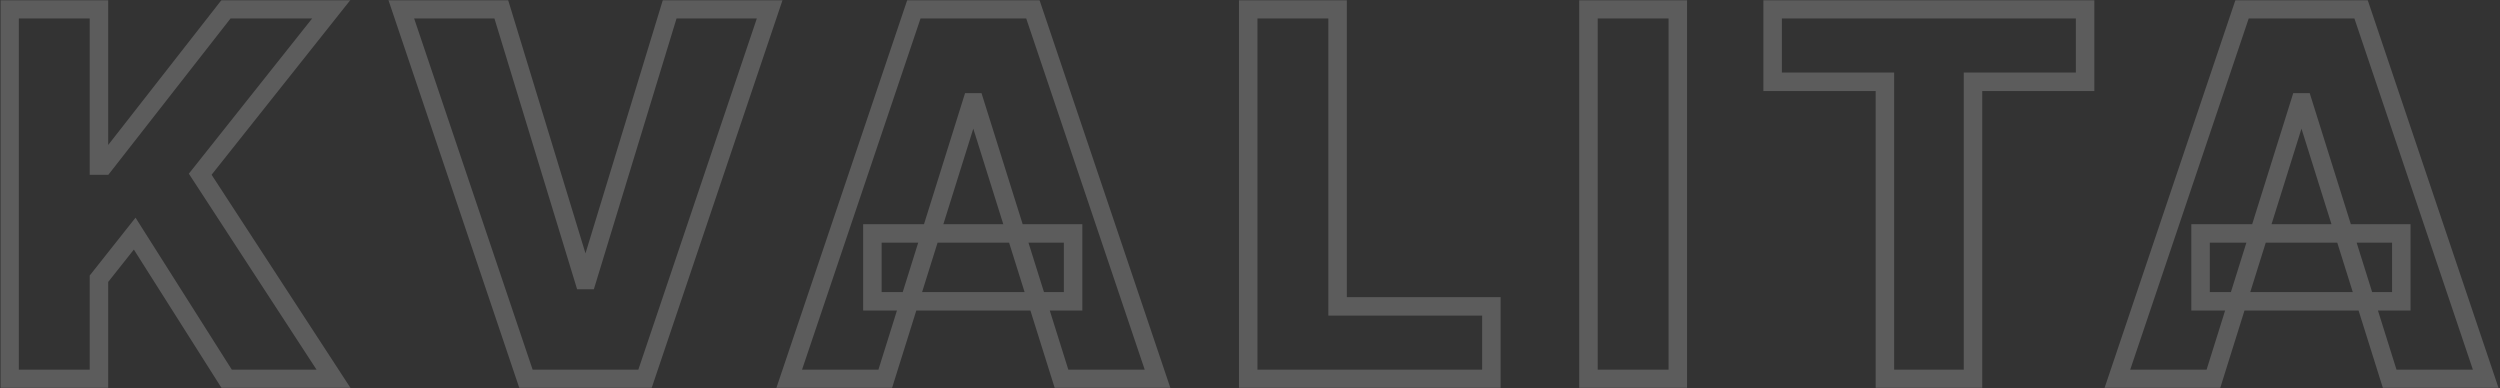<svg width="1082" height="168" viewBox="0 0 1082 168" fill="none" xmlns="http://www.w3.org/2000/svg">
<rect x="0" y="0" width="1082" height="168" fill="#333333" stroke="none"/>
<mask id="path-1-outside-1_16_132" maskUnits="userSpaceOnUse" x="0" y="0" width="1082" height="168" fill="black">
<rect fill="white" width="1082" height="168"/>
<path d="M4.152 164V4H42.824V71.656H44.934L97.824 4H143.371L86.652 75.406L144.387 164H98.137L58.293 101.109L42.824 120.641V164H4.152ZM216.953 4L252.734 121.187H254.063L289.844 4H333.125L279.141 164H227.656L173.672 4H216.953ZM383.113 164H341.551L395.535 4H447.02L501.004 164H459.441L421.863 44.312H420.613L383.113 164ZM377.566 101.031H464.441V130.406H377.566V101.031ZM540.23 164V4H578.902V132.594H645.465V164H540.23ZM726.156 4V164H687.484V4H726.156ZM767.199 35.406V4H902.434V35.406H853.918V164H815.793V35.406H767.199ZM957.949 164H916.387L970.371 4H1021.86L1075.84 164H1034.28L996.699 44.312H995.449L957.949 164ZM952.402 101.031H1039.28V130.406H952.402V101.031Z"/>
</mask>
<path d="M4.152 164H0.152V168H4.152V164ZM4.152 4V-3.8147e-06H0.152V4H4.152ZM42.824 4H46.824V-3.8147e-06H42.824V4ZM42.824 71.656H38.824V75.656H42.824V71.656ZM44.934 71.656V75.656H46.884L48.085 74.12L44.934 71.656ZM97.824 4V-3.8147e-06H95.874L94.673 1.536L97.824 4ZM143.371 4L146.503 6.488L151.657 -3.8147e-06H143.371V4ZM86.652 75.406L83.52 72.918L81.728 75.175L83.301 77.59L86.652 75.406ZM144.387 164V168H151.768L147.738 161.816L144.387 164ZM98.137 164L94.758 166.141L95.936 168H98.137V164ZM58.293 101.109L61.672 98.969L58.656 94.208L55.157 98.626L58.293 101.109ZM42.824 120.641L39.689 118.157L38.824 119.248V120.641H42.824ZM42.824 164V168H46.824V164H42.824ZM4.152 164H8.152V4H4.152H0.152V164H4.152ZM4.152 4V8H42.824V4V-3.8147e-06H4.152V4ZM42.824 4H38.824V71.656H42.824H46.824V4H42.824ZM42.824 71.656V75.656H44.934V71.656V67.656H42.824V71.656ZM44.934 71.656L48.085 74.12L100.976 6.464L97.824 4L94.673 1.536L41.782 69.193L44.934 71.656ZM97.824 4V8H143.371V4V-3.8147e-06H97.824V4ZM143.371 4L140.239 1.512L83.52 72.918L86.652 75.406L89.784 77.894L146.503 6.488L143.371 4ZM86.652 75.406L83.301 77.59L141.036 166.184L144.387 164L147.738 161.816L90.004 73.222L86.652 75.406ZM144.387 164V160H98.137V164V168H144.387V164ZM98.137 164L101.516 161.859L61.672 98.969L58.293 101.109L54.914 103.25L94.758 166.141L98.137 164ZM58.293 101.109L55.157 98.626L39.689 118.157L42.824 120.641L45.96 123.124L61.429 103.593L58.293 101.109ZM42.824 120.641H38.824V164H42.824H46.824V120.641H42.824ZM42.824 164V160H4.152V164V168H42.824V164ZM216.953 4L220.779 2.832L219.914 -3.8147e-06H216.953V4ZM252.734 121.188L248.909 122.356L249.773 125.188H252.734V121.188ZM254.062 121.188V125.188H257.023L257.888 122.356L254.062 121.188ZM289.844 4V-3.8147e-06H286.883L286.018 2.832L289.844 4ZM333.125 4L336.915 5.279L338.696 -3.8147e-06H333.125V4ZM279.141 164V168H282.013L282.931 165.279L279.141 164ZM227.656 164L223.866 165.279L224.784 168H227.656V164ZM173.672 4V-3.8147e-06H168.101L169.882 5.279L173.672 4ZM216.953 4L213.127 5.168L248.909 122.356L252.734 121.188L256.56 120.019L220.779 2.832L216.953 4ZM252.734 121.188V125.188H254.062V121.188V117.188H252.734V121.188ZM254.062 121.188L257.888 122.356L293.669 5.168L289.844 4L286.018 2.832L250.237 120.019L254.062 121.188ZM289.844 4V8H333.125V4V-3.8147e-06H289.844V4ZM333.125 4L329.335 2.721L275.351 162.721L279.141 164L282.931 165.279L336.915 5.279L333.125 4ZM279.141 164V160H227.656V164V168H279.141V164ZM227.656 164L231.446 162.721L177.462 2.721L173.672 4L169.882 5.279L223.866 165.279L227.656 164ZM173.672 4V8H216.953V4V-3.8147e-06H173.672V4ZM383.113 164V168H386.052L386.93 165.196L383.113 164ZM341.551 164L337.761 162.721L335.98 168H341.551V164ZM395.535 4V-3.8147e-06H392.663L391.745 2.721L395.535 4ZM447.02 4L450.81 2.721L449.891 -3.8147e-06H447.02V4ZM501.004 164V168H506.575L504.794 162.721L501.004 164ZM459.441 164L455.625 165.198L456.505 168H459.441V164ZM421.863 44.312L425.68 43.114L424.8 40.312H421.863V44.312ZM420.613 44.312V40.312H417.675L416.796 43.117L420.613 44.312ZM377.566 101.031V97.031H373.566V101.031H377.566ZM464.441 101.031H468.441V97.031H464.441V101.031ZM464.441 130.406V134.406H468.441V130.406H464.441ZM377.566 130.406H373.566V134.406H377.566V130.406ZM383.113 164V160H341.551V164V168H383.113V164ZM341.551 164L345.341 165.279L399.325 5.279L395.535 4L391.745 2.721L337.761 162.721L341.551 164ZM395.535 4V8H447.02V4V-3.8147e-06H395.535V4ZM447.02 4L443.229 5.279L497.214 165.279L501.004 164L504.794 162.721L450.81 2.721L447.02 4ZM501.004 164V160H459.441V164V168H501.004V164ZM459.441 164L463.258 162.802L425.68 43.114L421.863 44.312L418.047 45.511L455.625 165.198L459.441 164ZM421.863 44.312V40.312H420.613V44.312V48.312H421.863V44.312ZM420.613 44.312L416.796 43.117L379.296 162.804L383.113 164L386.93 165.196L424.43 45.508L420.613 44.312ZM377.566 101.031V105.031H464.441V101.031V97.031H377.566V101.031ZM464.441 101.031H460.441V130.406H464.441H468.441V101.031H464.441ZM464.441 130.406V126.406H377.566V130.406V134.406H464.441V130.406ZM377.566 130.406H381.566V101.031H377.566H373.566V130.406H377.566ZM540.23 164H536.23V168H540.23V164ZM540.23 4V-3.8147e-06H536.23V4H540.23ZM578.902 4H582.902V-3.8147e-06H578.902V4ZM578.902 132.594H574.902V136.594H578.902V132.594ZM645.465 132.594H649.465V128.594H645.465V132.594ZM645.465 164V168H649.465V164H645.465ZM540.23 164H544.23V4H540.23H536.23V164H540.23ZM540.23 4V8H578.902V4V-3.8147e-06H540.23V4ZM578.902 4H574.902V132.594H578.902H582.902V4H578.902ZM578.902 132.594V136.594H645.465V132.594V128.594H578.902V132.594ZM645.465 132.594H641.465V164H645.465H649.465V132.594H645.465ZM645.465 164V160H540.23V164V168H645.465V164ZM726.156 4H730.156V-3.8147e-06H726.156V4ZM726.156 164V168H730.156V164H726.156ZM687.484 164H683.484V168H687.484V164ZM687.484 4V-3.8147e-06H683.484V4H687.484ZM726.156 4H722.156V164H726.156H730.156V4H726.156ZM726.156 164V160H687.484V164V168H726.156V164ZM687.484 164H691.484V4H687.484H683.484V164H687.484ZM687.484 4V8H726.156V4V-3.8147e-06H687.484V4ZM767.199 35.406H763.199V39.406H767.199V35.406ZM767.199 4V-3.8147e-06H763.199V4H767.199ZM902.434 4H906.434V-3.8147e-06H902.434V4ZM902.434 35.406V39.406H906.434V35.406H902.434ZM853.918 35.406V31.406H849.918V35.406H853.918ZM853.918 164V168H857.918V164H853.918ZM815.793 164H811.793V168H815.793V164ZM815.793 35.406H819.793V31.406H815.793V35.406ZM767.199 35.406H771.199V4H767.199H763.199V35.406H767.199ZM767.199 4V8H902.434V4V-3.8147e-06H767.199V4ZM902.434 4H898.434V35.406H902.434H906.434V4H902.434ZM902.434 35.406V31.406H853.918V35.406V39.406H902.434V35.406ZM853.918 35.406H849.918V164H853.918H857.918V35.406H853.918ZM853.918 164V160H815.793V164V168H853.918V164ZM815.793 164H819.793V35.406H815.793H811.793V164H815.793ZM815.793 35.406V31.406H767.199V35.406V39.406H815.793V35.406ZM957.949 164V168H960.888L961.766 165.196L957.949 164ZM916.387 164L912.597 162.721L910.816 168H916.387V164ZM970.371 4V-3.8147e-06H967.499L966.581 2.721L970.371 4ZM1021.86 4L1025.65 2.721L1024.73 -3.8147e-06H1021.86V4ZM1075.84 164V168H1081.41L1079.63 162.721L1075.84 164ZM1034.28 164L1030.46 165.198L1031.34 168H1034.28V164ZM996.699 44.312L1000.52 43.114L999.636 40.312H996.699V44.312ZM995.449 44.312V40.312H992.511L991.632 43.117L995.449 44.312ZM952.402 101.031V97.031H948.402V101.031H952.402ZM1039.28 101.031H1043.28V97.031H1039.28V101.031ZM1039.28 130.406V134.406H1043.28V130.406H1039.28ZM952.402 130.406H948.402V134.406H952.402V130.406ZM957.949 164V160H916.387V164V168H957.949V164ZM916.387 164L920.177 165.279L974.161 5.279L970.371 4L966.581 2.721L912.597 162.721L916.387 164ZM970.371 4V8H1021.86V4V-3.8147e-06H970.371V4ZM1021.86 4L1018.07 5.279L1072.05 165.279L1075.84 164L1079.63 162.721L1025.65 2.721L1021.86 4ZM1075.84 164V160H1034.28V164V168H1075.84V164ZM1034.28 164L1038.09 162.802L1000.52 43.114L996.699 44.312L992.883 45.511L1030.46 165.198L1034.28 164ZM996.699 44.312V40.312H995.449V44.312V48.312H996.699V44.312ZM995.449 44.312L991.632 43.117L954.132 162.804L957.949 164L961.766 165.196L999.266 45.508L995.449 44.312ZM952.402 101.031V105.031H1039.28V101.031V97.031H952.402V101.031ZM1039.28 101.031H1035.28V130.406H1039.28H1043.28V101.031H1039.28ZM1039.28 130.406V126.406H952.402V130.406V134.406H1039.28V130.406ZM952.402 130.406H956.402V101.031H952.402H948.402V130.406H952.402Z" fill="white" fill-opacity="0.2" mask="url(#path-1-outside-1_16_132)"/>
</svg>
